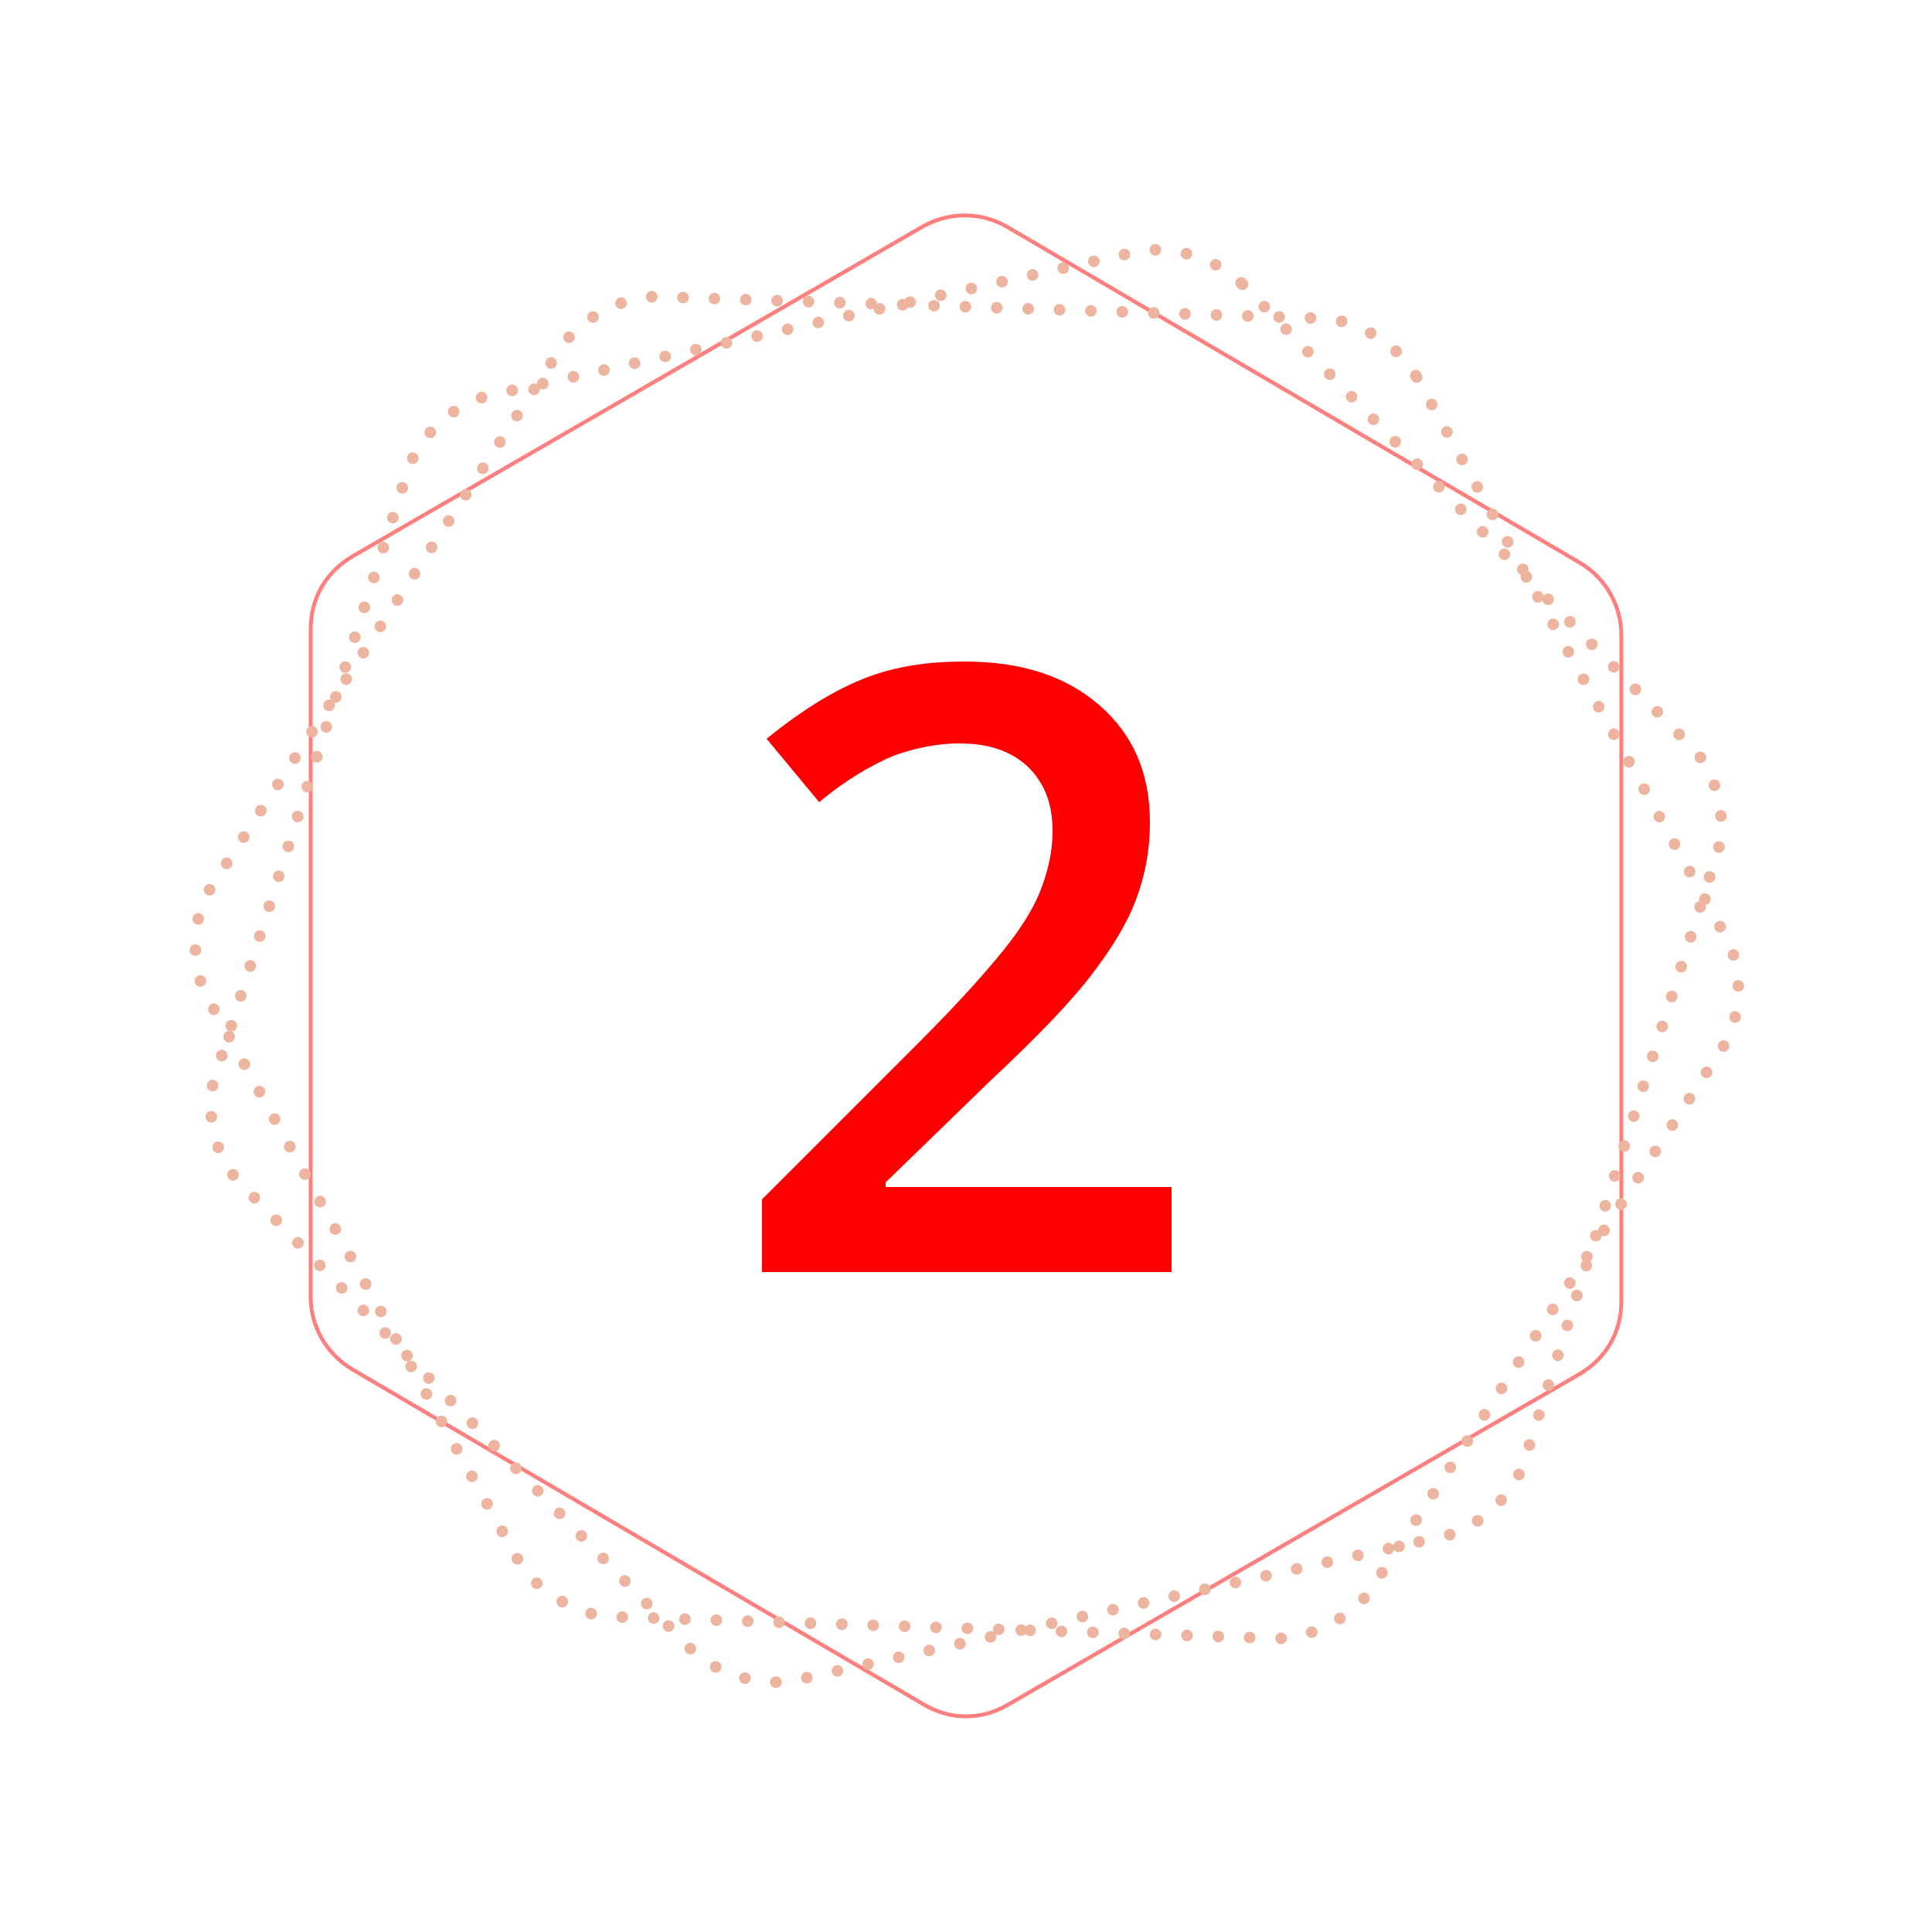 <?xml version="1.0" encoding="utf-8"?>
<!-- Generator: Adobe Illustrator 25.1.0, SVG Export Plug-In . SVG Version: 6.00 Build 0)  -->
<svg version="1.1" id="Layer_1" xmlns="http://www.w3.org/2000/svg" xmlns:xlink="http://www.w3.org/1999/xlink" x="0px" y="0px"
	 viewBox="0 0 125 125" style="enable-background:new 0 0 125 125;" xml:space="preserve">
<style type="text/css">
	.st0{display:none;}
	.st1{display:inline;}
	.st2{fill:url(#SVGID_1_);}
	.st3{fill:url(#SVGID_2_);}
	.st4{fill:url(#SVGID_3_);}
	.st5{fill:url(#SVGID_4_);}
	.st6{display:inline;fill:#EBEAEA;}
	.st7{display:inline;filter:url(#Adobe_OpacityMaskFilter);}
	.st8{filter:url(#Adobe_OpacityMaskFilter_1_);}
	.st9{mask:url(#SVGID_5_);fill:url(#SVGID_6_);}
	.st10{display:inline;opacity:0.5;fill:url(#SVGID_7_);}
	.st11{display:inline;fill:#E3E2E2;}
	.st12{display:inline;filter:url(#Adobe_OpacityMaskFilter_2_);}
	.st13{filter:url(#Adobe_OpacityMaskFilter_3_);}
	.st14{mask:url(#SVGID_8_);fill:url(#SVGID_9_);}
	.st15{display:inline;opacity:0.5;fill:url(#SVGID_10_);}
	.st16{display:inline;fill:#D7D7D8;}
	.st17{display:inline;filter:url(#Adobe_OpacityMaskFilter_4_);}
	.st18{filter:url(#Adobe_OpacityMaskFilter_5_);}
	.st19{mask:url(#SVGID_11_);fill:url(#SVGID_12_);}
	.st20{display:inline;opacity:0.3;fill:url(#SVGID_13_);}
	.st21{display:inline;fill:#D9D9D9;}
	.st22{display:inline;filter:url(#Adobe_OpacityMaskFilter_6_);}
	.st23{filter:url(#Adobe_OpacityMaskFilter_7_);}
	.st24{mask:url(#SVGID_14_);fill:url(#SVGID_15_);}
	.st25{display:inline;opacity:0.3;fill:url(#SVGID_16_);}
	.st26{display:inline;fill:#CACBCD;}
	.st27{display:inline;filter:url(#Adobe_OpacityMaskFilter_8_);}
	.st28{filter:url(#Adobe_OpacityMaskFilter_9_);}
	.st29{mask:url(#SVGID_17_);fill:url(#SVGID_18_);}
	.st30{display:inline;opacity:0.2;fill:url(#SVGID_19_);}
	.st31{display:inline;fill:#CDCDCF;}
	.st32{display:inline;filter:url(#Adobe_OpacityMaskFilter_10_);}
	.st33{filter:url(#Adobe_OpacityMaskFilter_11_);}
	.st34{mask:url(#SVGID_20_);fill:url(#SVGID_21_);}
	.st35{display:inline;opacity:0.2;fill:url(#SVGID_22_);}
	.st36{display:inline;opacity:0.5;}
	.st37{opacity:0.6;}
	.st38{filter:url(#Adobe_OpacityMaskFilter_12_);}
	.st39{filter:url(#Adobe_OpacityMaskFilter_13_);}
	.st40{mask:url(#SVGID_23_);fill:url(#SVGID_24_);}
	.st41{fill:url(#SVGID_25_);}
	.st42{filter:url(#Adobe_OpacityMaskFilter_14_);}
	.st43{filter:url(#Adobe_OpacityMaskFilter_15_);}
	.st44{mask:url(#SVGID_26_);fill:url(#SVGID_27_);}
	.st45{fill:url(#SVGID_28_);}
	.st46{opacity:0.4;}
	.st47{filter:url(#Adobe_OpacityMaskFilter_16_);}
	.st48{filter:url(#Adobe_OpacityMaskFilter_17_);}
	.st49{mask:url(#SVGID_29_);fill:url(#SVGID_30_);}
	.st50{fill:url(#SVGID_31_);}
	.st51{opacity:0.3;}
	.st52{filter:url(#Adobe_OpacityMaskFilter_18_);}
	.st53{filter:url(#Adobe_OpacityMaskFilter_19_);}
	.st54{mask:url(#SVGID_32_);fill:url(#SVGID_33_);}
	.st55{fill:url(#SVGID_34_);}
	.st56{opacity:0.2;}
	.st57{filter:url(#Adobe_OpacityMaskFilter_20_);}
	.st58{filter:url(#Adobe_OpacityMaskFilter_21_);}
	.st59{mask:url(#SVGID_35_);fill:url(#SVGID_36_);}
	.st60{fill:url(#SVGID_37_);}
	.st61{filter:url(#Adobe_OpacityMaskFilter_22_);}
	.st62{filter:url(#Adobe_OpacityMaskFilter_23_);}
	.st63{mask:url(#SVGID_38_);fill:url(#SVGID_39_);}
	.st64{fill:url(#SVGID_40_);}
	.st65{opacity:0;fill:#E3E2E2;}
	.st66{opacity:0.111;fill:#E3E2E2;}
	.st67{opacity:0.222;fill:#E3E2E2;}
	.st68{opacity:0.333;fill:#E2E1E1;}
	.st69{opacity:0.444;fill:#E2E1E1;}
	.st70{opacity:0.556;fill:#E2E1E1;}
	.st71{opacity:0.667;fill:#E2E1E1;}
	.st72{opacity:0.778;fill:#E1E0E0;}
	.st73{opacity:0.889;fill:#E1E0E0;}
	.st74{fill:#E1E0E0;}
	.st75{fill:#FFFFFF;}
	.st76{opacity:0.5;fill:none;stroke:url(#SVGID_41_);stroke-width:0.351;stroke-miterlimit:10;}
	.st77{opacity:0.3;fill:none;stroke:url(#SVGID_42_);stroke-width:0.251;stroke-miterlimit:10;}
	.st78{opacity:0.5;fill:none;stroke:#FF0000;stroke-width:0.251;stroke-miterlimit:10;}
	.st79{fill:none;stroke:#EDB49F;stroke-width:0.75;stroke-linecap:round;stroke-linejoin:round;stroke-dasharray:0,2.031;}
	
		.st80{fill:none;stroke:#EDB49F;stroke-width:0.75;stroke-linecap:round;stroke-linejoin:round;stroke-miterlimit:10;stroke-dasharray:0,2.029;}
	.st81{display:inline;fill:#FF0000;}
	.st82{fill:#FF0000;}
</style>
<g>
	<g class="st0">
		<g class="st1">
			
				<linearGradient id="SVGID_1_" gradientUnits="userSpaceOnUse" x1="36.058" y1="-84.177" x2="98.931" y2="-21.304" gradientTransform="matrix(0.996 8.720000e-02 0 1.004 -4.749 109.557)">
				<stop  offset="0" style="stop-color:#D5D6D7"/>
				<stop  offset="1" style="stop-color:#CCCDCE"/>
			</linearGradient>
			<path class="st2" d="M63.1,13.9c-0.4-0.2-0.9-0.2-1.3,0L21.1,37.5c-0.4,0.2-0.6,0.7-0.6,1.1v47.5c0,0.5,0.2,0.9,0.6,1.1
				l40.7,23.9c0.4,0.2,0.9,0.2,1.3,0l40.7-23.6c0.4-0.2,0.6-0.7,0.6-1.1V38.9c0-0.5-0.2-0.9-0.6-1.1L63.1,13.9z"/>
			
				<linearGradient id="SVGID_2_" gradientUnits="userSpaceOnUse" x1="36.286" y1="-83.949" x2="98.703" y2="-21.532" gradientTransform="matrix(0.996 8.720000e-02 0 1.004 -4.749 109.557)">
				<stop  offset="0" style="stop-color:#DDDDDE"/>
				<stop  offset="1" style="stop-color:#D1D2D3"/>
			</linearGradient>
			<path class="st3" d="M63.1,14.2c-0.4-0.2-0.9-0.2-1.3,0L21.4,37.7c-0.4,0.2-0.6,0.7-0.6,1.1v47.1c0,0.5,0.2,0.9,0.6,1.1
				l40.4,23.7c0.4,0.2,0.9,0.2,1.3,0l40.4-23.4c0.4-0.2,0.6-0.7,0.6-1.1V39.1c0-0.5-0.2-0.9-0.6-1.1L63.1,14.2z"/>
			
				<linearGradient id="SVGID_3_" gradientUnits="userSpaceOnUse" x1="36.514" y1="-83.721" x2="98.475" y2="-21.76" gradientTransform="matrix(0.996 8.720000e-02 0 1.004 -4.749 109.557)">
				<stop  offset="0" style="stop-color:#E4E4E4"/>
				<stop  offset="1" style="stop-color:#D6D6D7"/>
			</linearGradient>
			<path class="st4" d="M63.1,14.6c-0.4-0.2-0.9-0.2-1.3,0L21.7,37.8c-0.4,0.2-0.6,0.7-0.6,1.1v46.8c0,0.5,0.2,0.9,0.6,1.1
				l40.1,23.5c0.4,0.2,0.9,0.2,1.3,0l40.1-23.2c0.4-0.2,0.6-0.7,0.6-1.1V39.3c0-0.5-0.2-0.9-0.6-1.1L63.1,14.6z"/>
			
				<linearGradient id="SVGID_4_" gradientUnits="userSpaceOnUse" x1="36.742" y1="-83.493" x2="98.246" y2="-21.988" gradientTransform="matrix(0.996 8.720000e-02 0 1.004 -4.749 109.557)">
				<stop  offset="0" style="stop-color:#ECEBEB"/>
				<stop  offset="1" style="stop-color:#DBDBDC"/>
			</linearGradient>
			<path class="st5" d="M63.1,15c-0.4-0.2-0.9-0.2-1.3,0L22.1,38c-0.4,0.2-0.6,0.7-0.6,1.1v46.4c0,0.5,0.2,0.9,0.6,1.1L61.8,110
				c0.4,0.2,0.9,0.2,1.3,0L102.9,87c0.4-0.2,0.6-0.7,0.6-1.1V39.4c0-0.5-0.2-0.9-0.6-1.1L63.1,15z"/>
		</g>
		<path class="st6" d="M62.5,14.8c-0.2,0-0.4,0.1-0.6,0.2L41.9,26.5L22.1,38c-0.2,0.1-0.4,0.3-0.5,0.5l40.9,24V14.8z"/>
		<defs>
			<filter id="Adobe_OpacityMaskFilter" filterUnits="userSpaceOnUse" x="21.6" y="14.8" width="40.9" height="47.7">
				<feFlood  style="flood-color:white;flood-opacity:1" result="back"/>
				<feBlend  in="SourceGraphic" in2="back" mode="normal"/>
			</filter>
		</defs>
		<mask maskUnits="userSpaceOnUse" x="21.6" y="14.8" width="40.9" height="47.7" id="SVGID_5_" class="st1">
			<g style="filter:url(#Adobe_OpacityMaskFilter);">
				<defs>
					<filter id="Adobe_OpacityMaskFilter_1_" filterUnits="userSpaceOnUse" x="21.6" y="14.8" width="40.9" height="47.7">
						<feFlood  style="flood-color:white;flood-opacity:1" result="back"/>
						<feBlend  in="SourceGraphic" in2="back" mode="normal"/>
					</filter>
				</defs>
				<mask maskUnits="userSpaceOnUse" x="21.6" y="14.8" width="40.9" height="47.7" id="SVGID_5_">
					<g class="st8">
					</g>
				</mask>
				
					<linearGradient id="SVGID_6_" gradientUnits="userSpaceOnUse" x1="26.432" y1="-76.511" x2="67.494" y2="-76.511" gradientTransform="matrix(0.996 8.720000e-02 0 1.004 -4.749 109.557)">
					<stop  offset="0" style="stop-color:#000000"/>
					<stop  offset="0.147" style="stop-color:#1F1F1F"/>
					<stop  offset="0.469" style="stop-color:#6F6F6F"/>
					<stop  offset="0.939" style="stop-color:#EEEEEE"/>
					<stop  offset="1" style="stop-color:#FFFFFF"/>
				</linearGradient>
				<path class="st9" d="M62.5,14.8c-0.2,0-0.4,0.1-0.6,0.2L41.9,26.5L22.1,38c-0.2,0.1-0.4,0.3-0.5,0.5l40.9,24V14.8z"/>
			</g>
		</mask>
		
			<linearGradient id="SVGID_7_" gradientUnits="userSpaceOnUse" x1="26.432" y1="-76.511" x2="67.494" y2="-76.511" gradientTransform="matrix(0.996 8.720000e-02 0 1.004 -4.749 109.557)">
			<stop  offset="0" style="stop-color:#DBDBDC"/>
			<stop  offset="1" style="stop-color:#EFEDED"/>
		</linearGradient>
		<path class="st10" d="M62.5,14.8c-0.2,0-0.4,0.1-0.6,0.2L41.9,26.5L22.1,38c-0.2,0.1-0.4,0.3-0.5,0.5l40.9,24V14.8z"/>
		<path class="st11" d="M21.6,38.5c-0.1,0.2-0.2,0.4-0.2,0.6v46.4c0,0.2,0.1,0.5,0.2,0.6l40.9-23.7L21.6,38.5z"/>
		<defs>
			<filter id="Adobe_OpacityMaskFilter_2_" filterUnits="userSpaceOnUse" x="21.4" y="38.5" width="41.1" height="47.7">
				<feFlood  style="flood-color:white;flood-opacity:1" result="back"/>
				<feBlend  in="SourceGraphic" in2="back" mode="normal"/>
			</filter>
		</defs>
		<mask maskUnits="userSpaceOnUse" x="21.4" y="38.5" width="41.1" height="47.7" id="SVGID_8_" class="st1">
			<g style="filter:url(#Adobe_OpacityMaskFilter_2_);">
				<defs>
					<filter id="Adobe_OpacityMaskFilter_3_" filterUnits="userSpaceOnUse" x="21.4" y="38.5" width="41.1" height="47.7">
						<feFlood  style="flood-color:white;flood-opacity:1" result="back"/>
						<feBlend  in="SourceGraphic" in2="back" mode="normal"/>
					</filter>
				</defs>
				<mask maskUnits="userSpaceOnUse" x="21.4" y="38.5" width="41.1" height="47.7" id="SVGID_8_">
					<g class="st13">
					</g>
				</mask>
				
					<linearGradient id="SVGID_9_" gradientUnits="userSpaceOnUse" x1="25.886" y1="-48.917" x2="67.124" y2="-48.917" gradientTransform="matrix(0.996 8.710000e-02 1.000000e-04 1.004 -4.376 109.175)">
					<stop  offset="0" style="stop-color:#000000"/>
					<stop  offset="0.147" style="stop-color:#1F1F1F"/>
					<stop  offset="0.469" style="stop-color:#6F6F6F"/>
					<stop  offset="0.939" style="stop-color:#EEEEEE"/>
					<stop  offset="1" style="stop-color:#FFFFFF"/>
				</linearGradient>
				<path class="st14" d="M21.6,38.5c-0.1,0.2-0.2,0.4-0.2,0.6l0,46.4c0,0.2,0.1,0.5,0.2,0.6l40.9-23.7L21.6,38.5z"/>
			</g>
		</mask>
		
			<linearGradient id="SVGID_10_" gradientUnits="userSpaceOnUse" x1="25.886" y1="-48.917" x2="67.124" y2="-48.917" gradientTransform="matrix(0.996 8.710000e-02 1.000000e-04 1.004 -4.376 109.175)">
			<stop  offset="0" style="stop-color:#DBDBDC"/>
			<stop  offset="1" style="stop-color:#EFEDED"/>
		</linearGradient>
		<path class="st15" d="M21.6,38.5c-0.1,0.2-0.2,0.4-0.2,0.6l0,46.4c0,0.2,0.1,0.5,0.2,0.6l40.9-23.7L21.6,38.5z"/>
		<path class="st16" d="M21.6,86.2c0.1,0.2,0.3,0.4,0.5,0.5l19.9,11.7L61.8,110c0.2,0.1,0.4,0.2,0.6,0.2V62.5L21.6,86.2z"/>
		<defs>
			<filter id="Adobe_OpacityMaskFilter_4_" filterUnits="userSpaceOnUse" x="21.6" y="62.5" width="40.9" height="47.7">
				<feFlood  style="flood-color:white;flood-opacity:1" result="back"/>
				<feBlend  in="SourceGraphic" in2="back" mode="normal"/>
			</filter>
		</defs>
		<mask maskUnits="userSpaceOnUse" x="21.6" y="62.5" width="40.9" height="47.7" id="SVGID_11_" class="st1">
			<g style="filter:url(#Adobe_OpacityMaskFilter_4_);">
				<defs>
					<filter id="Adobe_OpacityMaskFilter_5_" filterUnits="userSpaceOnUse" x="21.6" y="62.5" width="40.9" height="47.7">
						<feFlood  style="flood-color:white;flood-opacity:1" result="back"/>
						<feBlend  in="SourceGraphic" in2="back" mode="normal"/>
					</filter>
				</defs>
				<mask maskUnits="userSpaceOnUse" x="21.6" y="62.5" width="40.9" height="47.7" id="SVGID_11_">
					<g class="st18">
					</g>
				</mask>
				
					<linearGradient id="SVGID_12_" gradientUnits="userSpaceOnUse" x1="44.838" y1="-40.324" x2="78.946" y2="-20.228" gradientTransform="matrix(0.996 8.720000e-02 0 1.004 -4.749 109.557)">
					<stop  offset="0" style="stop-color:#FFFFFF"/>
					<stop  offset="6.079280e-02" style="stop-color:#EEEEEE"/>
					<stop  offset="0.531" style="stop-color:#6F6F6F"/>
					<stop  offset="0.853" style="stop-color:#1F1F1F"/>
					<stop  offset="1" style="stop-color:#000000"/>
				</linearGradient>
				<path class="st19" d="M21.6,86.2c0.1,0.2,0.3,0.4,0.5,0.5l19.9,11.7L61.8,110c0.2,0.1,0.4,0.2,0.6,0.2V62.5L21.6,86.2z"/>
			</g>
		</mask>
		
			<linearGradient id="SVGID_13_" gradientUnits="userSpaceOnUse" x1="44.838" y1="-40.324" x2="78.946" y2="-20.228" gradientTransform="matrix(0.996 8.720000e-02 0 1.004 -4.749 109.557)">
			<stop  offset="0" style="stop-color:#EFEDED"/>
			<stop  offset="1" style="stop-color:#DBDBDC"/>
		</linearGradient>
		<path class="st20" d="M21.6,86.2c0.1,0.2,0.3,0.4,0.5,0.5l19.9,11.7L61.8,110c0.2,0.1,0.4,0.2,0.6,0.2V62.5L21.6,86.2z"/>
		<path class="st21" d="M103.4,38.8c-0.1-0.2-0.3-0.4-0.5-0.5L73.4,21l-10.3-6c-0.2-0.1-0.4-0.2-0.6-0.2v47.7L103.4,38.8z"/>
		<defs>
			<filter id="Adobe_OpacityMaskFilter_6_" filterUnits="userSpaceOnUse" x="62.5" y="14.8" width="40.9" height="47.7">
				<feFlood  style="flood-color:white;flood-opacity:1" result="back"/>
				<feBlend  in="SourceGraphic" in2="back" mode="normal"/>
			</filter>
		</defs>
		<mask maskUnits="userSpaceOnUse" x="62.5" y="14.8" width="40.9" height="47.7" id="SVGID_14_" class="st1">
			<g style="filter:url(#Adobe_OpacityMaskFilter_6_);">
				<defs>
					<filter id="Adobe_OpacityMaskFilter_7_" filterUnits="userSpaceOnUse" x="62.5" y="14.8" width="40.9" height="47.7">
						<feFlood  style="flood-color:white;flood-opacity:1" result="back"/>
						<feBlend  in="SourceGraphic" in2="back" mode="normal"/>
					</filter>
				</defs>
				<mask maskUnits="userSpaceOnUse" x="62.5" y="14.8" width="40.9" height="47.7" id="SVGID_14_">
					<g class="st23">
					</g>
				</mask>
				
					<linearGradient id="SVGID_15_" gradientUnits="userSpaceOnUse" x1="67.494" y1="-76.513" x2="108.555" y2="-76.513" gradientTransform="matrix(0.996 8.720000e-02 0 1.004 -4.749 109.557)">
					<stop  offset="0" style="stop-color:#FFFFFF"/>
					<stop  offset="6.079280e-02" style="stop-color:#EEEEEE"/>
					<stop  offset="0.531" style="stop-color:#6F6F6F"/>
					<stop  offset="0.853" style="stop-color:#1F1F1F"/>
					<stop  offset="1" style="stop-color:#000000"/>
				</linearGradient>
				<path class="st24" d="M103.4,38.8c-0.1-0.2-0.3-0.4-0.5-0.5L73.4,21l-10.3-6c-0.2-0.1-0.4-0.2-0.6-0.2v47.7L103.4,38.8z"/>
			</g>
		</mask>
		
			<linearGradient id="SVGID_16_" gradientUnits="userSpaceOnUse" x1="67.494" y1="-76.513" x2="108.555" y2="-76.513" gradientTransform="matrix(0.996 8.720000e-02 0 1.004 -4.749 109.557)">
			<stop  offset="0" style="stop-color:#EFEDED"/>
			<stop  offset="1" style="stop-color:#DBDBDC"/>
		</linearGradient>
		<path class="st25" d="M103.4,38.8c-0.1-0.2-0.3-0.4-0.5-0.5L73.4,21l-10.3-6c-0.2-0.1-0.4-0.2-0.6-0.2v47.7L103.4,38.8z"/>
		<path class="st26" d="M62.5,110.2c0.2,0,0.4,0,0.6-0.2l10.6-6.1L102.9,87c0.2-0.1,0.4-0.3,0.5-0.5l-40.9-24V110.2z"/>
		<defs>
			<filter id="Adobe_OpacityMaskFilter_8_" filterUnits="userSpaceOnUse" x="62.5" y="62.5" width="40.9" height="47.7">
				<feFlood  style="flood-color:white;flood-opacity:1" result="back"/>
				<feBlend  in="SourceGraphic" in2="back" mode="normal"/>
			</filter>
		</defs>
		<mask maskUnits="userSpaceOnUse" x="62.5" y="62.5" width="40.9" height="47.7" id="SVGID_17_" class="st1">
			<g style="filter:url(#Adobe_OpacityMaskFilter_8_);">
				<defs>
					<filter id="Adobe_OpacityMaskFilter_9_" filterUnits="userSpaceOnUse" x="62.5" y="62.5" width="40.9" height="47.7">
						<feFlood  style="flood-color:white;flood-opacity:1" result="back"/>
						<feBlend  in="SourceGraphic" in2="back" mode="normal"/>
					</filter>
				</defs>
				<mask maskUnits="userSpaceOnUse" x="62.5" y="62.5" width="40.9" height="47.7" id="SVGID_17_">
					<g class="st28">
					</g>
				</mask>
				
					<linearGradient id="SVGID_18_" gradientUnits="userSpaceOnUse" x1="67.806" y1="-29.074" x2="105.69" y2="-48.146" gradientTransform="matrix(0.996 8.720000e-02 0 1.004 -4.749 109.557)">
					<stop  offset="0" style="stop-color:#FFFFFF"/>
					<stop  offset="6.079280e-02" style="stop-color:#EEEEEE"/>
					<stop  offset="0.531" style="stop-color:#6F6F6F"/>
					<stop  offset="0.853" style="stop-color:#1F1F1F"/>
					<stop  offset="1" style="stop-color:#000000"/>
				</linearGradient>
				<path class="st29" d="M62.5,110.2c0.2,0,0.4,0,0.6-0.2l10.6-6.1L102.9,87c0.2-0.1,0.4-0.3,0.5-0.5l-40.9-24V110.2z"/>
			</g>
		</mask>
		
			<linearGradient id="SVGID_19_" gradientUnits="userSpaceOnUse" x1="67.806" y1="-29.074" x2="105.69" y2="-48.146" gradientTransform="matrix(0.996 8.720000e-02 0 1.004 -4.749 109.557)">
			<stop  offset="0" style="stop-color:#EFEDED"/>
			<stop  offset="1" style="stop-color:#DBDBDC"/>
		</linearGradient>
		<path class="st30" d="M62.5,110.2c0.2,0,0.4,0,0.6-0.2l10.6-6.1L102.9,87c0.2-0.1,0.4-0.3,0.5-0.5l-40.9-24V110.2z"/>
		<path class="st31" d="M62.5,62.5l40.9,24c0.1-0.2,0.2-0.4,0.2-0.6V39.4c0-0.2-0.1-0.5-0.2-0.6L62.5,62.5z"/>
		<defs>
			<filter id="Adobe_OpacityMaskFilter_10_" filterUnits="userSpaceOnUse" x="62.5" y="38.8" width="41.1" height="47.7">
				<feFlood  style="flood-color:white;flood-opacity:1" result="back"/>
				<feBlend  in="SourceGraphic" in2="back" mode="normal"/>
			</filter>
		</defs>
		<mask maskUnits="userSpaceOnUse" x="62.5" y="38.8" width="41.1" height="47.7" id="SVGID_20_" class="st1">
			<g style="filter:url(#Adobe_OpacityMaskFilter_10_);">
				<defs>
					<filter id="Adobe_OpacityMaskFilter_11_" filterUnits="userSpaceOnUse" x="62.5" y="38.8" width="41.1" height="47.7">
						<feFlood  style="flood-color:white;flood-opacity:1" result="back"/>
						<feBlend  in="SourceGraphic" in2="back" mode="normal"/>
					</filter>
				</defs>
				<mask maskUnits="userSpaceOnUse" x="62.5" y="38.8" width="41.1" height="47.7" id="SVGID_20_">
					<g class="st33">
					</g>
				</mask>
				
					<linearGradient id="SVGID_21_" gradientUnits="userSpaceOnUse" x1="87.29" y1="-41.292" x2="109.445" y2="-79.597" gradientTransform="matrix(0.996 8.720000e-02 0 1.004 -4.749 109.557)">
					<stop  offset="0" style="stop-color:#FFFFFF"/>
					<stop  offset="6.079280e-02" style="stop-color:#EEEEEE"/>
					<stop  offset="0.531" style="stop-color:#6F6F6F"/>
					<stop  offset="0.853" style="stop-color:#1F1F1F"/>
					<stop  offset="1" style="stop-color:#000000"/>
				</linearGradient>
				<path class="st34" d="M62.5,62.5l40.9,24c0.1-0.2,0.2-0.4,0.2-0.6V39.4c0-0.2-0.1-0.5-0.2-0.6L62.5,62.5z"/>
			</g>
		</mask>
		
			<linearGradient id="SVGID_22_" gradientUnits="userSpaceOnUse" x1="87.29" y1="-41.292" x2="109.445" y2="-79.597" gradientTransform="matrix(0.996 8.720000e-02 0 1.004 -4.749 109.557)">
			<stop  offset="0" style="stop-color:#EFEDED"/>
			<stop  offset="1" style="stop-color:#DBDBDC"/>
		</linearGradient>
		<path class="st35" d="M62.5,62.5l40.9,24c0.1-0.2,0.2-0.4,0.2-0.6V39.4c0-0.2-0.1-0.5-0.2-0.6L62.5,62.5z"/>
		<g class="st36">
			<g class="st37">
				<defs>
					<filter id="Adobe_OpacityMaskFilter_12_" filterUnits="userSpaceOnUse" x="61.6" y="13.7" width="1.8" height="49.7">
						<feFlood  style="flood-color:white;flood-opacity:1" result="back"/>
						<feBlend  in="SourceGraphic" in2="back" mode="normal"/>
					</filter>
				</defs>
				<mask maskUnits="userSpaceOnUse" x="61.6" y="13.7" width="1.8" height="49.7" id="SVGID_23_">
					<g class="st38">
						<defs>
							<filter id="Adobe_OpacityMaskFilter_13_" filterUnits="userSpaceOnUse" x="61.6" y="13.7" width="1.8" height="49.7">
								<feFlood  style="flood-color:white;flood-opacity:1" result="back"/>
								<feBlend  in="SourceGraphic" in2="back" mode="normal"/>
							</filter>
						</defs>
						<mask maskUnits="userSpaceOnUse" x="61.6" y="13.7" width="1.8" height="49.7" id="SVGID_23_">
							<g class="st39">
							</g>
						</mask>
						
							<linearGradient id="SVGID_24_" gradientUnits="userSpaceOnUse" x1="66.604" y1="-76.589" x2="68.385" y2="-76.589" gradientTransform="matrix(0.996 8.720000e-02 0 1.004 -4.749 109.557)">
							<stop  offset="6.451610e-02" style="stop-color:#000000"/>
							<stop  offset="0.382" style="stop-color:#FFFFFF"/>
							<stop  offset="0.613" style="stop-color:#FFFFFF"/>
							<stop  offset="0.665" style="stop-color:#CECECE"/>
							<stop  offset="0.765" style="stop-color:#777777"/>
							<stop  offset="0.846" style="stop-color:#373737"/>
							<stop  offset="0.905" style="stop-color:#0F0F0F"/>
							<stop  offset="0.935" style="stop-color:#000000"/>
						</linearGradient>
						<path class="st40" d="M62.5,63.4c-0.5,0-0.9-0.4-0.9-0.9V14.6c0-0.5,0.4-0.9,0.9-0.9c0.5,0,0.9,0.4,0.9,0.9v47.9
							C63.4,63,63,63.4,62.5,63.4z"/>
					</g>
				</mask>
				
					<linearGradient id="SVGID_25_" gradientUnits="userSpaceOnUse" x1="66.604" y1="-76.589" x2="68.385" y2="-76.589" gradientTransform="matrix(0.996 8.720000e-02 0 1.004 -4.749 109.557)">
					<stop  offset="6.451610e-02" style="stop-color:#D3D4D6"/>
					<stop  offset="0.382" style="stop-color:#E9E8E8"/>
					<stop  offset="0.613" style="stop-color:#E9E8E8"/>
					<stop  offset="0.701" style="stop-color:#E2E2E2"/>
					<stop  offset="0.935" style="stop-color:#D3D4D6"/>
				</linearGradient>
				<path class="st41" d="M62.5,63.4c-0.5,0-0.9-0.4-0.9-0.9V14.6c0-0.5,0.4-0.9,0.9-0.9c0.5,0,0.9,0.4,0.9,0.9v47.9
					C63.4,63,63,63.4,62.5,63.4z"/>
			</g>
			<g class="st37">
				<defs>
					<filter id="Adobe_OpacityMaskFilter_14_" filterUnits="userSpaceOnUse" x="20.6" y="37.5" width="42.8" height="25.9">
						<feFlood  style="flood-color:white;flood-opacity:1" result="back"/>
						<feBlend  in="SourceGraphic" in2="back" mode="normal"/>
					</filter>
				</defs>
				<mask maskUnits="userSpaceOnUse" x="20.6" y="37.5" width="42.8" height="25.9" id="SVGID_26_">
					<g class="st42">
						<defs>
							<filter id="Adobe_OpacityMaskFilter_15_" filterUnits="userSpaceOnUse" x="20.6" y="37.5" width="42.8" height="25.9">
								<feFlood  style="flood-color:white;flood-opacity:1" result="back"/>
								<feBlend  in="SourceGraphic" in2="back" mode="normal"/>
							</filter>
						</defs>
						<mask maskUnits="userSpaceOnUse" x="20.6" y="37.5" width="42.8" height="25.9" id="SVGID_26_">
							<g class="st43">
							</g>
						</mask>
						
							<linearGradient id="SVGID_27_" gradientUnits="userSpaceOnUse" x1="300.183" y1="-419.986" x2="304.941" y2="-419.986" gradientTransform="matrix(0.498 -0.826 0.863 0.577 253.584 542.775)">
							<stop  offset="6.451610e-02" style="stop-color:#000000"/>
							<stop  offset="0.382" style="stop-color:#FFFFFF"/>
							<stop  offset="0.613" style="stop-color:#FFFFFF"/>
							<stop  offset="0.665" style="stop-color:#CECECE"/>
							<stop  offset="0.765" style="stop-color:#777777"/>
							<stop  offset="0.846" style="stop-color:#373737"/>
							<stop  offset="0.905" style="stop-color:#0F0F0F"/>
							<stop  offset="0.935" style="stop-color:#000000"/>
						</linearGradient>
						<path class="st44" d="M62.5,63.4c-0.2,0-0.3,0-0.4-0.1L21,39.2c-0.4-0.3-0.6-0.8-0.3-1.2c0.2-0.4,0.8-0.6,1.2-0.3l41,24.1
							c0.4,0.3,0.6,0.8,0.3,1.2C63.1,63.2,62.8,63.4,62.5,63.4z"/>
					</g>
				</mask>
				
					<linearGradient id="SVGID_28_" gradientUnits="userSpaceOnUse" x1="300.183" y1="-419.986" x2="304.941" y2="-419.986" gradientTransform="matrix(0.498 -0.826 0.863 0.577 253.584 542.775)">
					<stop  offset="6.451610e-02" style="stop-color:#D3D4D6"/>
					<stop  offset="0.382" style="stop-color:#E9E8E8"/>
					<stop  offset="0.613" style="stop-color:#E9E8E8"/>
					<stop  offset="0.701" style="stop-color:#E2E2E2"/>
					<stop  offset="0.935" style="stop-color:#D3D4D6"/>
				</linearGradient>
				<path class="st45" d="M62.5,63.4c-0.2,0-0.3,0-0.4-0.1L21,39.2c-0.4-0.3-0.6-0.8-0.3-1.2c0.2-0.4,0.8-0.6,1.2-0.3l41,24.1
					c0.4,0.3,0.6,0.8,0.3,1.2C63.1,63.2,62.8,63.4,62.5,63.4z"/>
			</g>
			<g class="st46">
				<defs>
					<filter id="Adobe_OpacityMaskFilter_16_" filterUnits="userSpaceOnUse" x="20.6" y="61.6" width="42.8" height="25.6">
						<feFlood  style="flood-color:white;flood-opacity:1" result="back"/>
						<feBlend  in="SourceGraphic" in2="back" mode="normal"/>
					</filter>
				</defs>
				<mask maskUnits="userSpaceOnUse" x="20.6" y="61.6" width="42.8" height="25.6" id="SVGID_29_">
					<g class="st47">
						<defs>
							<filter id="Adobe_OpacityMaskFilter_17_" filterUnits="userSpaceOnUse" x="20.6" y="61.6" width="42.8" height="25.6">
								<feFlood  style="flood-color:white;flood-opacity:1" result="back"/>
								<feBlend  in="SourceGraphic" in2="back" mode="normal"/>
							</filter>
						</defs>
						<mask maskUnits="userSpaceOnUse" x="20.6" y="61.6" width="42.8" height="25.6" id="SVGID_29_">
							<g class="st48">
							</g>
						</mask>
						
							<linearGradient id="SVGID_30_" gradientUnits="userSpaceOnUse" x1="706.376" y1="-383.603" x2="711.111" y2="-383.603" gradientTransform="matrix(-0.498 -0.913 0.863 -0.426 725.928 557.836)">
							<stop  offset="6.451610e-02" style="stop-color:#000000"/>
							<stop  offset="0.382" style="stop-color:#FFFFFF"/>
							<stop  offset="0.613" style="stop-color:#FFFFFF"/>
							<stop  offset="0.665" style="stop-color:#CECECE"/>
							<stop  offset="0.765" style="stop-color:#777777"/>
							<stop  offset="0.846" style="stop-color:#373737"/>
							<stop  offset="0.905" style="stop-color:#0F0F0F"/>
							<stop  offset="0.935" style="stop-color:#000000"/>
						</linearGradient>
						<path class="st49" d="M21.4,87.2c-0.3,0-0.6-0.2-0.8-0.4c-0.2-0.4-0.1-1,0.3-1.2l41-23.8c0.4-0.2,1-0.1,1.2,0.3
							c0.2,0.4,0.1,1-0.3,1.2l-41,23.8C21.8,87.1,21.6,87.2,21.4,87.2z"/>
					</g>
				</mask>
				
					<linearGradient id="SVGID_31_" gradientUnits="userSpaceOnUse" x1="706.376" y1="-383.603" x2="711.111" y2="-383.603" gradientTransform="matrix(-0.498 -0.913 0.863 -0.426 725.928 557.836)">
					<stop  offset="6.451610e-02" style="stop-color:#D3D4D6"/>
					<stop  offset="0.382" style="stop-color:#E9E8E8"/>
					<stop  offset="0.613" style="stop-color:#E9E8E8"/>
					<stop  offset="0.701" style="stop-color:#E2E2E2"/>
					<stop  offset="0.935" style="stop-color:#D3D4D6"/>
				</linearGradient>
				<path class="st50" d="M21.4,87.2c-0.3,0-0.6-0.2-0.8-0.4c-0.2-0.4-0.1-1,0.3-1.2l41-23.8c0.4-0.2,1-0.1,1.2,0.3
					c0.2,0.4,0.1,1-0.3,1.2l-41,23.8C21.8,87.1,21.6,87.2,21.4,87.2z"/>
			</g>
			<g class="st51">
				<defs>
					<filter id="Adobe_OpacityMaskFilter_18_" filterUnits="userSpaceOnUse" x="61.6" y="61.6" width="1.8" height="49.7">
						<feFlood  style="flood-color:white;flood-opacity:1" result="back"/>
						<feBlend  in="SourceGraphic" in2="back" mode="normal"/>
					</filter>
				</defs>
				<mask maskUnits="userSpaceOnUse" x="61.6" y="61.6" width="1.8" height="49.7" id="SVGID_32_">
					<g class="st52">
						<defs>
							<filter id="Adobe_OpacityMaskFilter_19_" filterUnits="userSpaceOnUse" x="61.6" y="61.6" width="1.8" height="49.7">
								<feFlood  style="flood-color:white;flood-opacity:1" result="back"/>
								<feBlend  in="SourceGraphic" in2="back" mode="normal"/>
							</filter>
						</defs>
						<mask maskUnits="userSpaceOnUse" x="61.6" y="61.6" width="1.8" height="49.7" id="SVGID_32_">
							<g class="st53">
							</g>
						</mask>
						
							<linearGradient id="SVGID_33_" gradientUnits="userSpaceOnUse" x1="66.604" y1="-28.893" x2="68.385" y2="-28.893" gradientTransform="matrix(0.996 8.720000e-02 0 1.004 -4.749 109.557)">
							<stop  offset="6.451610e-02" style="stop-color:#000000"/>
							<stop  offset="0.382" style="stop-color:#FFFFFF"/>
							<stop  offset="0.613" style="stop-color:#FFFFFF"/>
							<stop  offset="0.665" style="stop-color:#CECECE"/>
							<stop  offset="0.765" style="stop-color:#777777"/>
							<stop  offset="0.846" style="stop-color:#373737"/>
							<stop  offset="0.905" style="stop-color:#0F0F0F"/>
							<stop  offset="0.935" style="stop-color:#000000"/>
						</linearGradient>
						<path class="st54" d="M62.5,111.3c-0.5,0-0.9-0.4-0.9-0.9V62.5c0-0.5,0.4-0.9,0.9-0.9c0.5,0,0.9,0.4,0.9,0.9v47.9
							C63.4,110.9,63,111.3,62.5,111.3z"/>
					</g>
				</mask>
				
					<linearGradient id="SVGID_34_" gradientUnits="userSpaceOnUse" x1="66.604" y1="-28.893" x2="68.385" y2="-28.893" gradientTransform="matrix(0.996 8.720000e-02 0 1.004 -4.749 109.557)">
					<stop  offset="6.451610e-02" style="stop-color:#D3D4D6"/>
					<stop  offset="0.382" style="stop-color:#E9E8E8"/>
					<stop  offset="0.613" style="stop-color:#E9E8E8"/>
					<stop  offset="0.701" style="stop-color:#E2E2E2"/>
					<stop  offset="0.935" style="stop-color:#D3D4D6"/>
				</linearGradient>
				<path class="st55" d="M62.5,111.3c-0.5,0-0.9-0.4-0.9-0.9V62.5c0-0.5,0.4-0.9,0.9-0.9c0.5,0,0.9,0.4,0.9,0.9v47.9
					C63.4,110.9,63,111.3,62.5,111.3z"/>
			</g>
			<g class="st56">
				<defs>
					<filter id="Adobe_OpacityMaskFilter_20_" filterUnits="userSpaceOnUse" x="61.6" y="61.6" width="42.8" height="25.9">
						<feFlood  style="flood-color:white;flood-opacity:1" result="back"/>
						<feBlend  in="SourceGraphic" in2="back" mode="normal"/>
					</filter>
				</defs>
				<mask maskUnits="userSpaceOnUse" x="61.6" y="61.6" width="42.8" height="25.9" id="SVGID_35_">
					<g class="st57">
						<defs>
							<filter id="Adobe_OpacityMaskFilter_21_" filterUnits="userSpaceOnUse" x="61.6" y="61.6" width="42.8" height="25.9">
								<feFlood  style="flood-color:white;flood-opacity:1" result="back"/>
								<feBlend  in="SourceGraphic" in2="back" mode="normal"/>
							</filter>
						</defs>
						<mask maskUnits="userSpaceOnUse" x="61.6" y="61.6" width="42.8" height="25.9" id="SVGID_35_">
							<g class="st58">
							</g>
						</mask>
						
							<linearGradient id="SVGID_36_" gradientUnits="userSpaceOnUse" x1="324.954" y1="-368.351" x2="329.712" y2="-368.351" gradientTransform="matrix(0.498 -0.826 0.863 0.577 237.738 557.513)">
							<stop  offset="6.451610e-02" style="stop-color:#000000"/>
							<stop  offset="0.382" style="stop-color:#FFFFFF"/>
							<stop  offset="0.613" style="stop-color:#FFFFFF"/>
							<stop  offset="0.665" style="stop-color:#CECECE"/>
							<stop  offset="0.765" style="stop-color:#777777"/>
							<stop  offset="0.846" style="stop-color:#373737"/>
							<stop  offset="0.905" style="stop-color:#0F0F0F"/>
							<stop  offset="0.935" style="stop-color:#000000"/>
						</linearGradient>
						<path class="st59" d="M103.5,87.5c-0.2,0-0.3,0-0.4-0.1L62,63.3c-0.4-0.3-0.6-0.8-0.3-1.2c0.2-0.4,0.8-0.6,1.2-0.3l41,24.1
							c0.4,0.3,0.6,0.8,0.3,1.2C104.1,87.3,103.8,87.5,103.5,87.5z"/>
					</g>
				</mask>
				
					<linearGradient id="SVGID_37_" gradientUnits="userSpaceOnUse" x1="324.954" y1="-368.351" x2="329.712" y2="-368.351" gradientTransform="matrix(0.498 -0.826 0.863 0.577 237.738 557.513)">
					<stop  offset="6.451610e-02" style="stop-color:#D3D4D6"/>
					<stop  offset="0.382" style="stop-color:#E9E8E8"/>
					<stop  offset="0.613" style="stop-color:#E9E8E8"/>
					<stop  offset="0.701" style="stop-color:#E2E2E2"/>
					<stop  offset="0.935" style="stop-color:#D3D4D6"/>
				</linearGradient>
				<path class="st60" d="M103.5,87.5c-0.2,0-0.3,0-0.4-0.1L62,63.3c-0.4-0.3-0.6-0.8-0.3-1.2c0.2-0.4,0.8-0.6,1.2-0.3l41,24.1
					c0.4,0.3,0.6,0.8,0.3,1.2C104.1,87.3,103.8,87.5,103.5,87.5z"/>
			</g>
			<g class="st46">
				<defs>
					<filter id="Adobe_OpacityMaskFilter_22_" filterUnits="userSpaceOnUse" x="61.7" y="37.8" width="42.8" height="25.6">
						<feFlood  style="flood-color:white;flood-opacity:1" result="back"/>
						<feBlend  in="SourceGraphic" in2="back" mode="normal"/>
					</filter>
				</defs>
				<mask maskUnits="userSpaceOnUse" x="61.7" y="37.8" width="42.8" height="25.6" id="SVGID_38_">
					<g class="st61">
						<defs>
							<filter id="Adobe_OpacityMaskFilter_23_" filterUnits="userSpaceOnUse" x="61.7" y="37.8" width="42.8" height="25.6">
								<feFlood  style="flood-color:white;flood-opacity:1" result="back"/>
								<feBlend  in="SourceGraphic" in2="back" mode="normal"/>
							</filter>
						</defs>
						<mask maskUnits="userSpaceOnUse" x="61.7" y="37.8" width="42.8" height="25.6" id="SVGID_38_">
							<g class="st62">
							</g>
						</mask>
						
							<linearGradient id="SVGID_39_" gradientUnits="userSpaceOnUse" x1="750.293" y1="-317.452" x2="755.031" y2="-317.452" gradientTransform="matrix(-0.498 -0.913 0.863 -0.426 731.862 602.356)">
							<stop  offset="6.451610e-02" style="stop-color:#000000"/>
							<stop  offset="0.382" style="stop-color:#FFFFFF"/>
							<stop  offset="0.613" style="stop-color:#FFFFFF"/>
							<stop  offset="0.665" style="stop-color:#CECECE"/>
							<stop  offset="0.765" style="stop-color:#777777"/>
							<stop  offset="0.846" style="stop-color:#373737"/>
							<stop  offset="0.905" style="stop-color:#0F0F0F"/>
							<stop  offset="0.935" style="stop-color:#000000"/>
						</linearGradient>
						<path class="st63" d="M62.6,63.4c-0.3,0-0.6-0.2-0.8-0.5c-0.2-0.4-0.1-1,0.3-1.2l41-23.8c0.4-0.2,1-0.1,1.2,0.3
							c0.2,0.4,0.1,1-0.3,1.2L63,63.3C62.9,63.4,62.7,63.4,62.6,63.4z"/>
					</g>
				</mask>
				
					<linearGradient id="SVGID_40_" gradientUnits="userSpaceOnUse" x1="750.293" y1="-317.452" x2="755.031" y2="-317.452" gradientTransform="matrix(-0.498 -0.913 0.863 -0.426 731.862 602.356)">
					<stop  offset="6.451610e-02" style="stop-color:#D3D4D6"/>
					<stop  offset="0.382" style="stop-color:#E9E8E8"/>
					<stop  offset="0.613" style="stop-color:#E9E8E8"/>
					<stop  offset="0.701" style="stop-color:#E2E2E2"/>
					<stop  offset="0.935" style="stop-color:#D3D4D6"/>
				</linearGradient>
				<path class="st64" d="M62.6,63.4c-0.3,0-0.6-0.2-0.8-0.5c-0.2-0.4-0.1-1,0.3-1.2l41-23.8c0.4-0.2,1-0.1,1.2,0.3
					c0.2,0.4,0.1,1-0.3,1.2L63,63.3C62.9,63.4,62.7,63.4,62.6,63.4z"/>
			</g>
		</g>
		<g class="st1">
			<path class="st65" d="M62.5,61.1c-0.8,0-1.4,0.6-1.4,1.4c0,0.8,0.6,1.4,1.4,1.4c0.8,0,1.4-0.6,1.4-1.4
				C63.9,61.8,63.3,61.1,62.5,61.1z"/>
			<path class="st66" d="M62.5,61.2c-0.7,0-1.3,0.6-1.3,1.3c0,0.7,0.6,1.3,1.3,1.3c0.7,0,1.3-0.6,1.3-1.3
				C63.8,61.8,63.2,61.2,62.5,61.2z"/>
			<path class="st67" d="M62.5,61.3c-0.7,0-1.2,0.5-1.2,1.2c0,0.7,0.5,1.2,1.2,1.2c0.7,0,1.2-0.5,1.2-1.2
				C63.7,61.9,63.2,61.3,62.5,61.3z"/>
			<path class="st68" d="M62.5,61.4c-0.6,0-1.1,0.5-1.1,1.1c0,0.6,0.5,1.1,1.1,1.1c0.6,0,1.1-0.5,1.1-1.1
				C63.6,61.9,63.1,61.4,62.5,61.4z"/>
			<path class="st69" d="M62.5,61.5c-0.6,0-1,0.5-1,1c0,0.6,0.5,1,1,1c0.6,0,1-0.5,1-1C63.5,62,63,61.5,62.5,61.5z"/>
			<path class="st70" d="M62.5,61.6c-0.5,0-0.9,0.4-0.9,0.9c0,0.5,0.4,0.9,0.9,0.9c0.5,0,0.9-0.4,0.9-0.9C63.4,62,63,61.6,62.5,61.6
				z"/>
			<path class="st71" d="M62.5,61.7c-0.5,0-0.8,0.4-0.8,0.8c0,0.5,0.4,0.8,0.8,0.8c0.5,0,0.8-0.4,0.8-0.8
				C63.3,62.1,62.9,61.7,62.5,61.7z"/>
			<path class="st72" d="M62.5,61.8c-0.4,0-0.7,0.3-0.7,0.7c0,0.4,0.3,0.7,0.7,0.7c0.4,0,0.7-0.3,0.7-0.7
				C63.2,62.2,62.9,61.8,62.5,61.8z"/>
			<path class="st73" d="M62.5,61.9c-0.3,0-0.6,0.3-0.6,0.6c0,0.3,0.3,0.6,0.6,0.6c0.3,0,0.6-0.3,0.6-0.6
				C63.1,62.2,62.8,61.9,62.5,61.9z"/>
			<path class="st74" d="M62.5,62c-0.3,0-0.5,0.2-0.5,0.5c0,0.3,0.2,0.5,0.5,0.5c0.3,0,0.5-0.2,0.5-0.5C63,62.3,62.8,62,62.5,62z"/>
		</g>
	</g>
	<g>
		<path class="st75" d="M103.6,35.7L65.1,13.1c-1.6-0.9-3.6-1-5.2,0L21.4,35.3c-1.6,0.9-2.6,2.7-2.6,4.5v44.9c0,1.9,1,3.6,2.6,4.6
			l38.5,22.6c1.6,1,3.6,1,5.2,0l38.5-22.3c1.6-0.9,2.6-2.7,2.6-4.5V40.2C106.2,38.3,105.2,36.6,103.6,35.7z M103.9,41.1v43.1
			c0,1.6-0.8,3.1-2.2,3.9l-36.9,21.4c-1.4,0.8-3.1,0.8-4.4,0L23.4,87.8c-1.4-0.8-2.2-2.3-2.2-3.9V40.8c0-1.6,0.8-3.1,2.2-3.9
			l36.9-21.4c1.4-0.8,3.1-0.8,4.4,0l36.9,21.7C103,38,103.9,39.5,103.9,41.1z"/>
		<path class="st75" d="M60.3,15.5L23.4,36.9c-1.4,0.8-2.2,2.3-2.2,3.9v43.1c0,1.6,0.8,3.1,2.2,3.9l36.9,21.7c1.4,0.8,3.1,0.8,4.4,0
			l36.9-21.4c1.4-0.8,2.2-2.3,2.2-3.9V41.1c0-1.6-0.8-3.1-2.2-3.9L64.7,15.6C63.3,14.8,61.7,14.8,60.3,15.5z"/>
		
			<linearGradient id="SVGID_41_" gradientUnits="userSpaceOnUse" x1="671.704" y1="321.121" x2="716.325" y2="393.152" gradientTransform="matrix(0.863 -0.426 0.498 0.913 -714.115 32.397)">
			<stop  offset="0" style="stop-color:#FFFFFF"/>
			<stop  offset="1" style="stop-color:#FFFFFF"/>
		</linearGradient>
		<path class="st76" d="M60.7,19L26.2,39c-1.1,0.7-1.8,1.9-1.8,3.2v40.3c0,1.3,0.7,2.5,1.8,3.2l34.5,20.3c1.1,0.7,2.5,0.7,3.7,0
			l34.5-20c1.1-0.7,1.8-1.9,1.8-3.2V42.5c0-1.3-0.7-2.5-1.8-3.2L64.3,19C63.2,18.4,61.8,18.4,60.7,19z"/>
		
			<linearGradient id="SVGID_42_" gradientUnits="userSpaceOnUse" x1="670.398" y1="319.012" x2="717.632" y2="395.261" gradientTransform="matrix(0.863 -0.426 0.498 0.913 -714.115 32.397)">
			<stop  offset="0" style="stop-color:#FFFFFF"/>
			<stop  offset="1" style="stop-color:#FFFFFF"/>
		</linearGradient>
		<path class="st77" d="M60.7,16.4L23.9,37.7c-1.1,0.7-1.8,1.9-1.8,3.2v42.9c0,1.3,0.7,2.5,1.8,3.2l36.8,21.6c1.1,0.7,2.5,0.7,3.7,0
			l36.8-21.3c1.1-0.7,1.8-1.9,1.8-3.2l0-42.9c0-1.3-0.7-2.5-1.8-3.2L64.3,16.4C63.2,15.8,61.8,15.7,60.7,16.4z"/>
		<path class="st78" d="M59.8,14.6l-37,21.4c-1.7,1-2.7,2.7-2.7,4.7v43.2c0,1.9,1,3.7,2.7,4.7l37,21.7c1.7,1,3.7,1,5.4,0l37-21.4
			c1.7-1,2.7-2.7,2.7-4.7V41.1c0-1.9-1-3.7-2.7-4.7l-37-21.7C63.5,13.7,61.5,13.7,59.8,14.6z"/>
	</g>
</g>
<g>
	<g>
		<path class="st79" d="M91.6,24.3c-1.1-2-3.8-3.6-6-3.7l-43-1.4c-2.2-0.1-5.1,1.4-6.3,3.3l-22.7,35c-1.2,1.9-1.3,5-0.2,7l20.1,36.4
			c1.1,2,3.8,3.6,6,3.7l43,1.4c2.2,0.1,5.1-1.4,6.3-3.3l22.7-35c1.2-1.9,1.3-5,0.2-7L91.6,24.3z"/>
	</g>
	<g>
		<path class="st80" d="M80.3,18.3c-1.6-1.6-4.6-2.5-6.8-2l-41.9,9.3c-2.2,0.5-4.5,2.6-5.2,4.8L13.9,69.7c-0.7,2.1,0,5.2,1.6,6.8
			l29.2,30.2c1.6,1.6,4.6,2.5,6.8,2l41.9-9.3c2.2-0.5,4.5-2.6,5.2-4.8l12.5-39.4c0.7-2.1,0-5.2-1.6-6.8L80.3,18.3z"/>
	</g>
</g>
<g class="st0">
	<path class="st81" d="M66.8,82h-6.3V56.8c0-3,0.1-5.4,0.2-7.1c-0.4,0.4-0.9,0.9-1.5,1.4c-0.6,0.5-2.6,2.2-6,4.9l-3.1-4l11.5-9h5.2
		V82z"/>
</g>
<g>
	<path class="st82" d="M75.7,82.3H49.3v-4.7l10.1-10.1c3-3,4.9-5.2,5.9-6.5c1-1.3,1.7-2.5,2.1-3.6c0.4-1.1,0.7-2.3,0.7-3.6
		c0-1.8-0.5-3.1-1.6-4.2c-1.1-1-2.5-1.5-4.4-1.5c-1.5,0-2.9,0.3-4.3,0.8c-1.4,0.6-3,1.5-4.8,3l-3.4-4.1c2.2-1.8,4.3-3.1,6.3-3.9
		s4.2-1.1,6.5-1.1c3.6,0,6.5,0.9,8.7,2.8c2.2,1.9,3.3,4.4,3.3,7.6c0,1.8-0.3,3.4-0.9,5c-0.6,1.6-1.6,3.2-2.9,4.9
		c-1.3,1.7-3.5,4-6.5,6.8l-6.8,6.6v0.3h18.5V82.3z"/>
</g>
<g class="st0">
	<path class="st81" d="M74.5,52c0,2.5-0.7,4.5-2.2,6.2c-1.4,1.6-3.5,2.8-6.1,3.3v0.2c3.1,0.4,5.5,1.4,7,2.9c1.6,1.6,2.3,3.6,2.3,6.2
		c0,3.8-1.3,6.6-4,8.7c-2.7,2-6.4,3.1-11.3,3.1c-4.3,0-8-0.7-10.9-2.1v-5.6c1.7,0.8,3.4,1.4,5.3,1.9c1.8,0.4,3.6,0.7,5.3,0.7
		c3,0,5.3-0.6,6.8-1.7c1.5-1.1,2.2-2.9,2.2-5.2c0-2.1-0.8-3.6-2.5-4.6s-4.3-1.5-7.8-1.5h-3.4v-5.1h3.4c6.2,0,9.3-2.2,9.3-6.5
		c0-1.7-0.5-3-1.6-3.9c-1.1-0.9-2.7-1.4-4.8-1.4c-1.5,0-2.9,0.2-4.3,0.6c-1.4,0.4-3,1.2-4.9,2.4l-3.1-4.4c3.6-2.6,7.7-3.9,12.5-3.9
		c3.9,0,7,0.8,9.2,2.5C73.4,46.7,74.5,49,74.5,52z"/>
</g>
<g class="st0">
	<path class="st81" d="M77.1,73.5h-5.3v8.5h-6.1v-8.5H47.9v-4.8l17.8-25.8h6.1v25.4h5.3V73.5z M65.7,68.3v-9.8
		c0-3.5,0.1-6.3,0.3-8.6h-0.2c-0.5,1.2-1.3,2.6-2.3,4.3l-9.7,14.1H65.7z"/>
</g>
<g class="st0">
	<path class="st81" d="M62.4,57.4c3.9,0,7,1,9.3,3.1c2.3,2.1,3.4,4.9,3.4,8.5c0,4.2-1.3,7.4-3.9,9.7c-2.6,2.3-6.3,3.5-11.1,3.5
		c-4.4,0-7.8-0.7-10.3-2.1v-5.7c1.4,0.8,3.1,1.4,5,1.9c1.9,0.4,3.6,0.7,5.2,0.7c2.8,0,5-0.6,6.5-1.9c1.5-1.3,2.2-3.1,2.2-5.5
		c0-4.7-3-7-8.9-7c-0.8,0-1.9,0.1-3.1,0.3c-1.2,0.2-2.3,0.4-3.2,0.6l-2.8-1.7l1.5-19h20.3v5.6H57.7L56.8,58c0.6-0.1,1.4-0.2,2.3-0.4
		S61.1,57.4,62.4,57.4z"/>
</g>
<g class="st0">
	<path class="st81" d="M49.3,65.4c0-15.3,6.2-22.9,18.6-22.9c2,0,3.6,0.2,5,0.5v5.2c-1.4-0.4-2.9-0.6-4.7-0.6
		c-4.2,0-7.3,1.1-9.4,3.4c-2.1,2.2-3.2,5.8-3.4,10.8h0.3c0.8-1.4,2-2.6,3.5-3.3c1.5-0.8,3.3-1.2,5.3-1.2c3.5,0,6.3,1.1,8.3,3.3
		c2,2.2,3,5.1,3,8.8c0,4.1-1.1,7.3-3.4,9.7c-2.3,2.4-5.4,3.6-9.3,3.6c-2.8,0-5.2-0.7-7.3-2c-2.1-1.3-3.6-3.3-4.8-5.9
		C49.8,72.1,49.3,69,49.3,65.4z M62.9,77.3c2.2,0,3.8-0.7,5-2.1c1.2-1.4,1.7-3.4,1.7-5.9c0-2.2-0.5-4-1.6-5.3
		c-1.1-1.3-2.7-1.9-4.9-1.9c-1.4,0-2.6,0.3-3.7,0.9c-1.1,0.6-2,1.4-2.7,2.4c-0.7,1-1,2-1,3.1c0,2.5,0.7,4.6,2,6.3
		C59,76.5,60.7,77.3,62.9,77.3z"/>
</g>
</svg>
